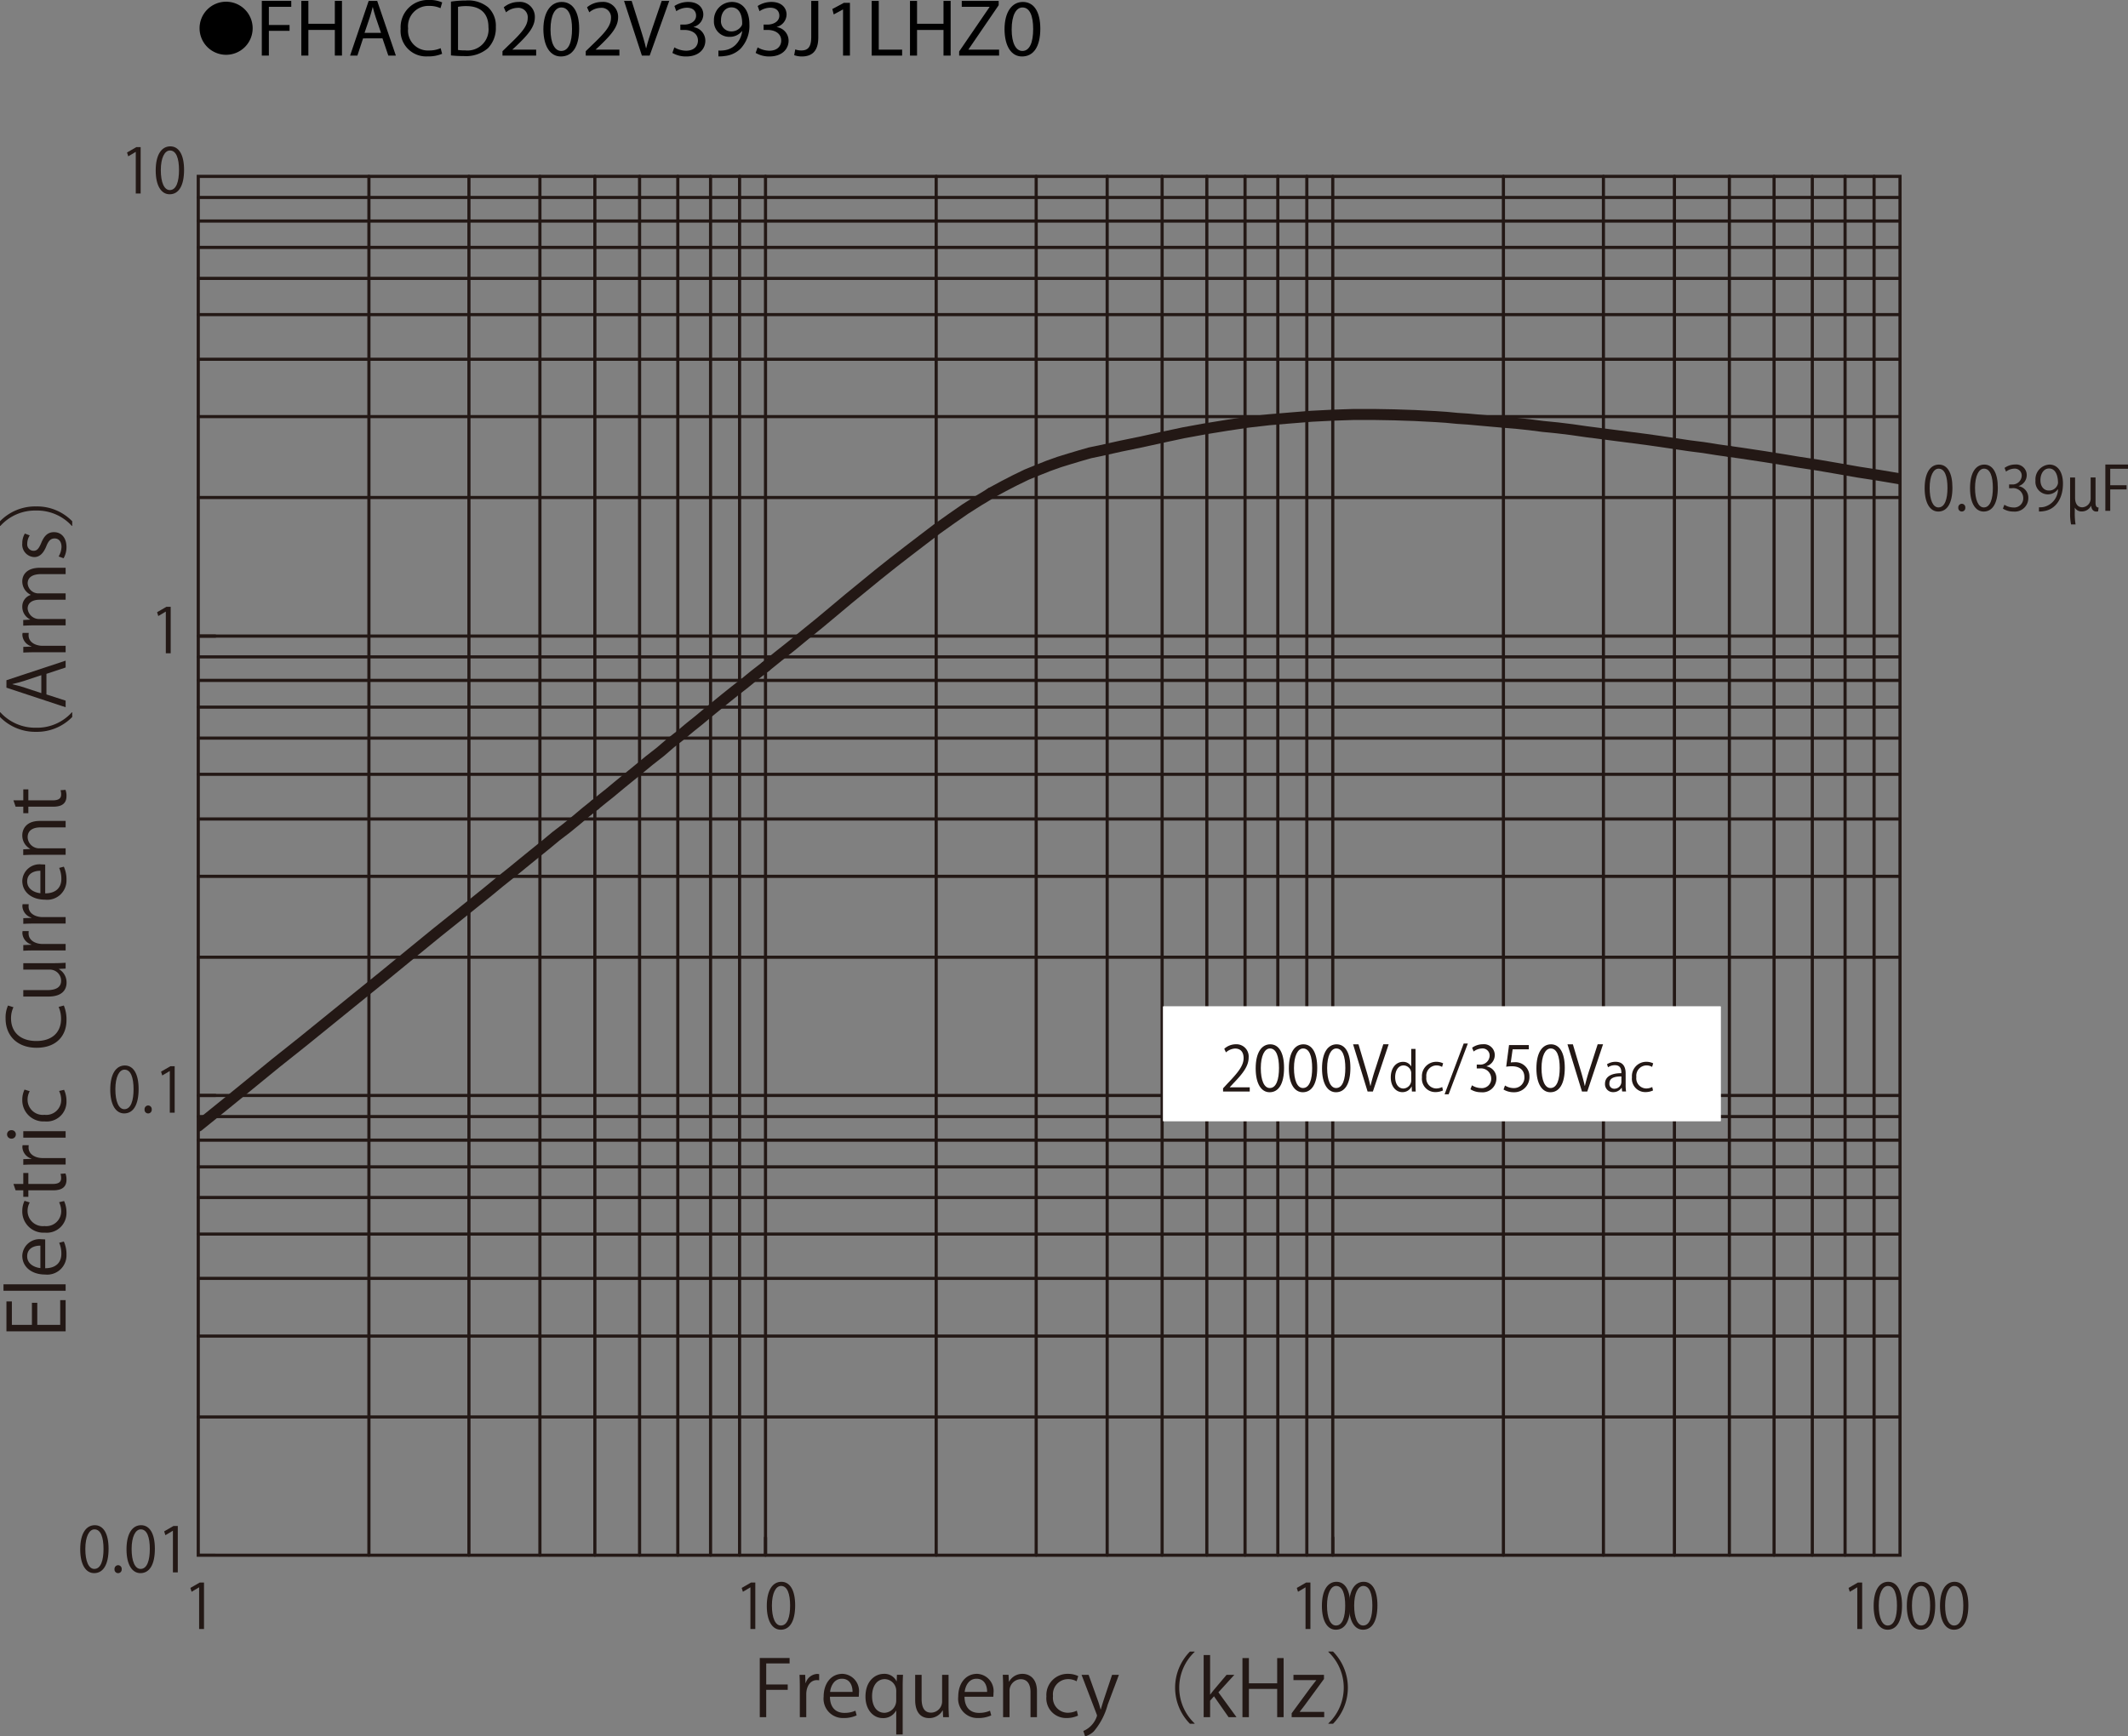 <svg id="レイヤー_1" data-name="レイヤー 1" xmlns="http://www.w3.org/2000/svg" xmlns:xlink="http://www.w3.org/1999/xlink" viewBox="0 0 288.471 235.45">
  <rect x="0" y="0" width="288.471" height="235.45" fill="#808080" stroke="none"/>
  <defs>
    <style>
      .cls-1, .cls-3, .cls-6, .cls-8 {
        fill: none;
      }

      .cls-2 {
        fill: #231815;
      }

      .cls-3, .cls-6, .cls-8 {
        stroke: #231815;
        stroke-linecap: round;
      }

      .cls-3, .cls-8 {
        stroke-linejoin: round;
      }

      .cls-3, .cls-6 {
        stroke-width: 0.426px;
      }

      .cls-4 {
        clip-path: url(#clip-path);
      }

      .cls-5 {
        clip-path: url(#clip-path-2);
      }

      .cls-6 {
        stroke-miterlimit: 10;
      }

      .cls-7 {
        clip-path: url(#clip-path-3);
      }

      .cls-8 {
        stroke-width: 1.493px;
      }

      .cls-9 {
        clip-path: url(#clip-path-4);
      }

      .cls-10 {
        fill: #fff;
      }
    </style>
    <clipPath id="clip-path" transform="translate(-0.363 -1.671)">
      <rect class="cls-1" x="27.239" y="25.584" width="230.688" height="0.05"/>
    </clipPath>
    <clipPath id="clip-path-2" transform="translate(-0.363 -1.671)">
      <rect class="cls-1" x="257.927" y="25.583" width="0.047" height="186.965"/>
    </clipPath>
    <clipPath id="clip-path-3" transform="translate(-0.363 -1.671)">
      <rect class="cls-1" x="27.239" y="109.338" width="55.244" height="46.552"/>
    </clipPath>
    <clipPath id="clip-path-4" transform="translate(-0.363 -1.671)">
      <rect class="cls-1" x="233.36" y="61.403" width="24.614" height="6.726"/>
    </clipPath>
  </defs>
  <title>FHACD202V393J1LHZ0-1</title>
  <g>
    <path d="M31.015,1.904A3.598,3.598,0,1,1,27.417,5.502,3.593,3.593,0,0,1,31.015,1.904Z" transform="translate(-0.363 -1.671)"/>
    <path d="M35.853,1.792h3.994v.803H36.811V5.06h2.805v.792H36.811V9.207H35.853Z" transform="translate(-0.363 -1.671)"/>
    <path d="M42.167,1.792V4.895h3.586V1.792h.968V9.207h-.968V5.73H42.167V9.207H41.21V1.792Z" transform="translate(-0.363 -1.671)"/>
    <path d="M49.581,6.875,48.811,9.207H47.821l2.52-7.415h1.155l2.53,7.415H53.002l-.792-2.333Zm2.432-.748-.726-2.134c-.165-.484-.275-.924-.385-1.353h-.022c-.11.44-.231.891-.374,1.342l-.726,2.145Z" transform="translate(-0.363 -1.671)"/>
    <path d="M60.296,8.965a4.747,4.747,0,0,1-1.958.352,3.465,3.465,0,0,1-3.664-3.751A3.69,3.69,0,0,1,58.546,1.671a3.976,3.976,0,0,1,1.76.33l-.231.781a3.484,3.484,0,0,0-1.496-.308A2.757,2.757,0,0,0,55.686,5.533a2.695,2.695,0,0,0,2.85,2.981,3.831,3.831,0,0,0,1.562-.308Z" transform="translate(-0.363 -1.671)"/>
    <path d="M61.494,1.891a13.665,13.665,0,0,1,2.036-.154,4.248,4.248,0,0,1,3.003.924,3.415,3.415,0,0,1,1.045,2.662,3.923,3.923,0,0,1-1.067,2.883A4.57,4.57,0,0,1,63.232,9.273a15.418,15.418,0,0,1-1.738-.088Zm.958,6.557a6.041,6.041,0,0,0,.968.055,2.85,2.85,0,0,0,3.158-3.146c.011-1.749-.979-2.86-3.003-2.86a5.423,5.423,0,0,0-1.122.099Z" transform="translate(-0.363 -1.671)"/>
    <path d="M68.479,9.207V8.613l.759-.737C71.064,6.138,71.889,5.213,71.9,4.135a1.276,1.276,0,0,0-1.419-1.397,2.436,2.436,0,0,0-1.519.605l-.308-.682a3.139,3.139,0,0,1,2.024-.726,2.012,2.012,0,0,1,2.189,2.079c0,1.32-.957,2.388-2.464,3.84l-.572.528v.022H73.044V9.207Z" transform="translate(-0.363 -1.671)"/>
    <path d="M78.874,5.555c0,2.431-.902,3.773-2.486,3.773-1.397,0-2.343-1.309-2.365-3.675,0-2.398,1.034-3.718,2.486-3.718C78.016,1.935,78.874,3.277,78.874,5.555Zm-3.883.11c0,1.859.572,2.916,1.452,2.916.99,0,1.463-1.155,1.463-2.981,0-1.76-.451-2.916-1.452-2.916C75.607,2.683,74.991,3.717,74.991,5.665Z" transform="translate(-0.363 -1.671)"/>
    <path d="M79.765,9.207V8.613l.759-.737C82.35,6.138,83.175,5.213,83.186,4.135a1.276,1.276,0,0,0-1.419-1.397,2.436,2.436,0,0,0-1.519.605l-.308-.682a3.139,3.139,0,0,1,2.024-.726,2.012,2.012,0,0,1,2.189,2.079c0,1.32-.957,2.388-2.464,3.84l-.572.528v.022h3.212V9.207Z" transform="translate(-0.363 -1.671)"/>
    <path d="M87.377,9.207,84.957,1.792h1.034L87.146,5.444c.319,1.001.594,1.903.792,2.772h.022c.209-.858.517-1.793.847-2.761L90.062,1.792h1.023L88.433,9.207Z" transform="translate(-0.363 -1.671)"/>
    <path d="M91.777,8.096a3.233,3.233,0,0,0,1.584.451c1.243,0,1.628-.792,1.617-1.386-.011-1.001-.913-1.43-1.849-1.43h-.539V5.004h.539c.704,0,1.595-.363,1.595-1.21,0-.572-.363-1.078-1.254-1.078A2.629,2.629,0,0,0,92.041,3.189l-.253-.704a3.4,3.4,0,0,1,1.87-.55c1.408,0,2.046.836,2.046,1.705a1.776,1.776,0,0,1-1.32,1.683V5.346a1.863,1.863,0,0,1,1.595,1.837c0,1.145-.891,2.146-2.607,2.146a3.631,3.631,0,0,1-1.859-.484Z" transform="translate(-0.363 -1.671)"/>
    <path d="M97.75,8.525a4.03,4.03,0,0,0,.781-.033,2.694,2.694,0,0,0,1.496-.693,3.14,3.14,0,0,0,.946-1.903h-.033a2.099,2.099,0,0,1-1.683.77,2.071,2.071,0,0,1-2.112-2.189,2.452,2.452,0,0,1,2.442-2.542c1.463,0,2.365,1.188,2.365,3.014a4.517,4.517,0,0,1-1.232,3.355,3.577,3.577,0,0,1-2.079.958,4.512,4.512,0,0,1-.891.055Zm.352-4.115a1.376,1.376,0,0,0,1.375,1.519,1.601,1.601,0,0,0,1.408-.748.639.639,0,0,0,.088-.352c0-1.221-.451-2.157-1.463-2.157C98.685,2.672,98.102,3.398,98.102,4.41Z" transform="translate(-0.363 -1.671)"/>
    <path d="M103.063,8.096a3.233,3.233,0,0,0,1.584.451c1.243,0,1.628-.792,1.617-1.386-.011-1.001-.913-1.43-1.849-1.43h-.539V5.004h.539c.704,0,1.595-.363,1.595-1.21,0-.572-.363-1.078-1.254-1.078a2.629,2.629,0,0,0-1.43.473l-.253-.704a3.4,3.4,0,0,1,1.87-.55c1.408,0,2.046.836,2.046,1.705a1.776,1.776,0,0,1-1.32,1.683V5.346a1.863,1.863,0,0,1,1.595,1.837c0,1.145-.891,2.146-2.607,2.146a3.631,3.631,0,0,1-1.859-.484Z" transform="translate(-0.363 -1.671)"/>
    <path d="M110.334,1.792h.957V6.754c0,1.969-.968,2.574-2.244,2.574a3.099,3.099,0,0,1-1.023-.176l.143-.781a2.291,2.291,0,0,0,.803.143c.858,0,1.364-.385,1.364-1.837Z" transform="translate(-0.363 -1.671)"/>
    <path d="M114.646,2.958h-.022l-1.243.671-.187-.737,1.562-.836h.825V9.207H114.646Z" transform="translate(-0.363 -1.671)"/>
    <path d="M118.529,1.792h.958V8.404h3.168V9.207h-4.126Z" transform="translate(-0.363 -1.671)"/>
    <path d="M124.678,1.792V4.895h3.586V1.792h.968V9.207h-.968V5.73h-3.586V9.207h-.958V1.792Z" transform="translate(-0.363 -1.671)"/>
    <path d="M130.387,8.646l4.115-6.018V2.595h-3.763V1.792h5.006v.583l-4.093,5.996v.033h4.147V9.207h-5.413Z" transform="translate(-0.363 -1.671)"/>
    <path d="M141.387,5.555c0,2.431-.902,3.773-2.486,3.773-1.397,0-2.343-1.309-2.365-3.675,0-2.398,1.034-3.718,2.486-3.718C140.529,1.935,141.387,3.277,141.387,5.555Zm-3.883.11c0,1.859.572,2.916,1.452,2.916.99,0,1.463-1.155,1.463-2.981,0-1.76-.451-2.916-1.452-2.916C138.12,2.683,137.504,3.717,137.504,5.665Z" transform="translate(-0.363 -1.671)"/>
  </g>
  <g>
    <path class="cls-2" d="M9.259,177.958v4.232H1.236v-4.054h.737v3.18H4.69v-2.99H5.417v2.99h3.106V177.958Z" transform="translate(-0.363 -1.671)"/>
    <path class="cls-2" d="M9.259,175.817v.874H.836v-.874Z" transform="translate(-0.363 -1.671)"/>
    <path class="cls-2" d="M9.017,170.015a4.163,4.163,0,0,1,.358,1.801,2.611,2.611,0,0,1-2.895,2.674c-1.801,0-3.096-1.011-3.096-2.558A2.337,2.337,0,0,1,6.006,169.71c.2,0,.348.01.484.021v3.906c1.59-.011,2.19-.916,2.19-1.947a3.621,3.621,0,0,0-.295-1.506Zm-3.18.559c-.779-.011-1.79.315-1.79,1.442,0,1.053,1,1.516,1.79,1.601Z" transform="translate(-0.363 -1.671)"/>
    <path class="cls-2" d="M9.049,164.526A3.667,3.667,0,0,1,9.375,166.085a2.671,2.671,0,0,1-2.927,2.727,2.87,2.87,0,0,1-3.064-2.938,3.165,3.165,0,0,1,.305-1.379l.706.221a2.328,2.328,0,0,0-.295,1.18A2.063,2.063,0,0,0,6.396,167.917a2.024,2.024,0,0,0,2.264-1.99,2.874,2.874,0,0,0-.284-1.242Z" transform="translate(-0.363 -1.671)"/>
    <path class="cls-2" d="M2.479,163.07l-.295-.863H3.521v-1.484h.685V162.207H7.522c.727,0,1.126-.221,1.126-.778a1.707,1.707,0,0,0-.084-.59l.674-.053a2.211,2.211,0,0,1,.137.853c0,1.39-1.263,1.432-1.874,1.432H4.206v.885H3.521v-.885Z" transform="translate(-0.363 -1.671)"/>
    <path class="cls-2" d="M4.258,156.952a2.593,2.593,0,0,0-.021.315c0,.947.937,1.432,1.906,1.432H9.259v.874H5.237c-.611,0-1.168.011-1.716.042v-.769l1.105-.042v-.031a1.718,1.718,0,0,1-1.231-1.559,2.294,2.294,0,0,1,.031-.263Z" transform="translate(-0.363 -1.671)"/>
    <path class="cls-2" d="M2.51,155.497a.567.567,0,0,1-.6.568.573.573,0,0,1-.589-.579.559.559,0,0,1,.589-.568A.558.558,0,0,1,2.51,155.497Zm6.749-.442v.874H3.521v-.874Z" transform="translate(-0.363 -1.671)"/>
    <path class="cls-2" d="M9.049,149.442A3.662,3.662,0,0,1,9.375,151a2.671,2.671,0,0,1-2.927,2.728,2.87,2.87,0,0,1-3.064-2.938,3.17,3.17,0,0,1,.305-1.38l.706.222a2.327,2.327,0,0,0-.295,1.179A2.062,2.062,0,0,0,6.396,152.832a2.023,2.023,0,0,0,2.264-1.989,2.875,2.875,0,0,0-.284-1.243Z" transform="translate(-0.363 -1.671)"/>
    <path class="cls-2" d="M9.017,138.014a4.92,4.92,0,0,1,.358,2c0,2.063-1.337,3.728-4.053,3.728-2.59,0-4.201-1.611-4.201-3.959a3.989,3.989,0,0,1,.327-1.769l.737.231a3.482,3.482,0,0,0-.326,1.516c0,1.822,1.221,3.064,3.432,3.064,2.105,0,3.348-1.138,3.348-3.012a3.966,3.966,0,0,0-.327-1.61Z" transform="translate(-0.363 -1.671)"/>
    <path class="cls-2" d="M7.732,132.272c.59,0,1.084-.032,1.527-.053v.789l-.905.042v.032a2.08,2.08,0,0,1,1.032,1.832c0,.863-.495,1.885-2.474,1.885H3.521v-.874H6.753c1.116,0,1.895-.327,1.895-1.285a1.519,1.519,0,0,0-1.558-1.495H3.521v-.873Z" transform="translate(-0.363 -1.671)"/>
    <path class="cls-2" d="M4.258,127.921a2.595,2.595,0,0,0-.021.316c0,.947.937,1.432,1.906,1.432H9.259v.874H5.237c-.611,0-1.168.01-1.716.042v-.769l1.105-.042v-.032A1.717,1.717,0,0,1,3.395,128.184a2.302,2.302,0,0,1,.031-.263Z" transform="translate(-0.363 -1.671)"/>
    <path class="cls-2" d="M4.258,124.276a2.595,2.595,0,0,0-.021.316c0,.947.937,1.432,1.906,1.432H9.259v.874H5.237c-.611,0-1.168.01-1.716.042v-.769l1.105-.042v-.032A1.717,1.717,0,0,1,3.395,124.539a2.302,2.302,0,0,1,.031-.263Z" transform="translate(-0.363 -1.671)"/>
    <path class="cls-2" d="M9.017,119.188a4.156,4.156,0,0,1,.358,1.8,2.611,2.611,0,0,1-2.895,2.674c-1.801,0-3.096-1.011-3.096-2.559a2.337,2.337,0,0,1,2.622-2.222c.2,0,.348.011.484.021v3.906c1.59-.01,2.19-.916,2.19-1.948a3.624,3.624,0,0,0-.295-1.505Zm-3.18.558c-.779-.011-1.79.315-1.79,1.442,0,1.053,1,1.516,1.79,1.6Z" transform="translate(-0.363 -1.671)"/>
    <path class="cls-2" d="M9.259,112.984v.874H5.869c-.937,0-1.758.337-1.758,1.337a1.563,1.563,0,0,0,1.632,1.505h3.517v.874H4.995c-.589,0-1.021.021-1.484.042v-.779l.937-.052v-.021a2.049,2.049,0,0,1-1.063-1.843c0-.716.432-1.937,2.379-1.937Z" transform="translate(-0.363 -1.671)"/>
    <path class="cls-2" d="M2.479,111.054l-.295-.863H3.521v-1.484h.685v1.484H7.522c.727,0,1.126-.221,1.126-.779a1.709,1.709,0,0,0-.084-.59l.674-.053a2.214,2.214,0,0,1,.137.853c0,1.39-1.263,1.432-1.874,1.432H4.206v.885H3.521v-.885Z" transform="translate(-0.363 -1.671)"/>
    <path class="cls-2" d="M.416,98.26a6.354,6.354,0,0,0,4.843,2.085,6.323,6.323,0,0,0,4.843-2.085h.053v.632a6.677,6.677,0,0,1-4.896,2.011A6.676,6.676,0,0,1,.363,98.892v-.632Z" transform="translate(-0.363 -1.671)"/>
    <path class="cls-2" d="M9.259,91.253v.926l-2.601.863v2.79l2.601.842v.895L1.236,94.916V93.906ZM5.964,93.222l-2.379.79c-.547.168-1.053.305-1.527.411v.032c.484.105.99.252,1.495.4l2.411.8Z" transform="translate(-0.363 -1.671)"/>
    <path class="cls-2" d="M4.258,87.491a2.595,2.595,0,0,0-.021.316c0,.947.937,1.432,1.906,1.432H9.259v.874H5.237c-.611,0-1.168.01-1.716.042v-.769l1.105-.042V89.312A1.717,1.717,0,0,1,3.395,87.754a2.302,2.302,0,0,1,.031-.263Z" transform="translate(-0.363 -1.671)"/>
    <path class="cls-2" d="M9.259,78.655v.864H5.943c-1.116,0-1.832.4-1.832,1.263A1.462,1.462,0,0,0,5.648,82.129H9.259v.863H5.722c-.916,0-1.611.39-1.611,1.2A1.56,1.56,0,0,0,5.743,85.604h3.517v.863H4.995c-.589,0-1.011.021-1.484.042v-.769L4.437,85.688v-.031a1.912,1.912,0,0,1-1.053-1.748,1.64,1.64,0,0,1,1.147-1.569v-.021a2.01,2.01,0,0,1-1.147-1.842c0-.706.453-1.822,2.422-1.822Z" transform="translate(-0.363 -1.671)"/>
    <path class="cls-2" d="M4.395,74.27a2.059,2.059,0,0,0-.337,1.116.865.865,0,0,0,.853.969c.495,0,.726-.327,1.042-1.063.379-.927.864-1.463,1.727-1.463,1.021,0,1.695.779,1.695,2.032a3.035,3.035,0,0,1-.39,1.506l-.674-.242a2.724,2.724,0,0,0,.39-1.295c0-.769-.411-1.148-.926-1.148-.537,0-.832.306-1.137,1.063-.39.969-.927,1.463-1.622,1.463a1.696,1.696,0,0,1-1.632-1.874,2.541,2.541,0,0,1,.348-1.316Z" transform="translate(-0.363 -1.671)"/>
    <path class="cls-2" d="M10.102,72.983A6.354,6.354,0,0,0,5.258,70.898,6.324,6.324,0,0,0,.416,72.983H.363v-.631A6.635,6.635,0,0,1,5.258,70.34a6.636,6.636,0,0,1,4.896,2.011v.631Z" transform="translate(-0.363 -1.671)"/>
  </g>
  <g>
    <path class="cls-2" d="M103.357,234.51V226.487h4.043v.736h-3.169v2.854h2.916v.727h-2.916v3.706Z" transform="translate(-0.363 -1.671)"/>
    <path class="cls-2" d="M111.408,229.509a2.585,2.585,0,0,0-.316-.021c-.947,0-1.432.938-1.432,1.906v3.116h-.874v-4.021c0-.611-.01-1.169-.042-1.717h.769l.042,1.105h.032a1.717,1.717,0,0,1,1.558-1.231,2.197,2.197,0,0,1,.263.031Z" transform="translate(-0.363 -1.671)"/>
    <path class="cls-2" d="M116.491,234.268a4.155,4.155,0,0,1-1.8.358,2.611,2.611,0,0,1-2.674-2.896c0-1.801,1.011-3.096,2.559-3.096a2.337,2.337,0,0,1,2.222,2.622c0,.199-.011.347-.021.484h-3.906c.01,1.59.916,2.189,1.948,2.189a3.624,3.624,0,0,0,1.505-.295Zm-.558-3.18c.011-.779-.315-1.79-1.442-1.79-1.053,0-1.516,1-1.6,1.79Z" transform="translate(-0.363 -1.671)"/>
    <path class="cls-2" d="M122.772,228.761c-.021.453-.042.938-.042,1.58v6.517h-.874v-3.222h-.031a1.955,1.955,0,0,1-1.801,1c-1.295,0-2.337-1.147-2.337-2.905,0-2.158,1.327-3.096,2.506-3.096a1.806,1.806,0,0,1,1.694.989h.032l.031-.863Zm-.916,2.285a1.601,1.601,0,0,0-1.548-1.695c-1.084,0-1.727.969-1.727,2.316,0,1.2.526,2.253,1.695,2.253a1.669,1.669,0,0,0,1.579-1.695Z" transform="translate(-0.363 -1.671)"/>
    <path class="cls-2" d="M128.949,232.983c0,.589.031,1.084.053,1.526h-.79l-.042-.905h-.032a2.08,2.08,0,0,1-1.831,1.031c-.864,0-1.885-.494-1.885-2.474v-3.391h.874v3.232c0,1.116.326,1.895,1.284,1.895a1.519,1.519,0,0,0,1.495-1.559v-3.569h.874Z" transform="translate(-0.363 -1.671)"/>
    <path class="cls-2" d="M134.735,234.268a4.161,4.161,0,0,1-1.801.358,2.611,2.611,0,0,1-2.674-2.896c0-1.801,1.011-3.096,2.558-3.096a2.337,2.337,0,0,1,2.222,2.622c0,.199-.01.347-.021.484h-3.906c.011,1.59.916,2.189,1.947,2.189a3.621,3.621,0,0,0,1.506-.295Zm-.559-3.18c.011-.779-.315-1.79-1.442-1.79-1.053,0-1.516,1-1.601,1.79Z" transform="translate(-0.363 -1.671)"/>
    <path class="cls-2" d="M140.933,234.51h-.874v-3.391c0-.937-.337-1.758-1.337-1.758a1.563,1.563,0,0,0-1.506,1.632v3.517h-.874v-4.264c0-.59-.021-1.021-.042-1.485h.779l.053.938h.021a2.05,2.05,0,0,1,1.843-1.063c.716,0,1.938.432,1.938,2.38Z" transform="translate(-0.363 -1.671)"/>
    <path class="cls-2" d="M146.498,234.299a3.656,3.656,0,0,1-1.559.327,2.671,2.671,0,0,1-2.726-2.928,2.869,2.869,0,0,1,2.937-3.063,3.16,3.16,0,0,1,1.379.306l-.222.705a2.324,2.324,0,0,0-1.179-.295,2.062,2.062,0,0,0-2.021,2.295,2.023,2.023,0,0,0,1.99,2.264,2.867,2.867,0,0,0,1.242-.284Z" transform="translate(-0.363 -1.671)"/>
    <path class="cls-2" d="M152.042,228.771l-1.526,4.064a9.335,9.335,0,0,1-1.885,3.611,2.887,2.887,0,0,1-1.169.674l-.242-.737a3.275,3.275,0,0,0,1.854-2.063.746.746,0,0,0-.063-.242l-2.032-5.307h.958l1.253,3.485c.147.4.274.853.369,1.2h.031c.095-.348.231-.779.368-1.222l1.158-3.464Z" transform="translate(-0.363 -1.671)"/>
    <path class="cls-2" d="M162.304,225.666a6.668,6.668,0,0,0,0,9.687v.052h-.632a6.965,6.965,0,0,1,0-9.791h.632Z" transform="translate(-0.363 -1.671)"/>
    <path class="cls-2" d="M167.983,234.51h-1.074l-1.979-2.832-.526.6v2.232h-.874v-8.423h.874v5.359h.021c.138-.2.337-.453.495-.643l1.717-2.032H167.688l-2.158,2.369Z" transform="translate(-0.363 -1.671)"/>
    <path class="cls-2" d="M174.37,234.51h-.873v-3.832h-3.833v3.832h-.874v-8.013h.874V229.919h3.833v-3.422h.873Z" transform="translate(-0.363 -1.671)"/>
    <path class="cls-2" d="M179.84,228.771v.559l-2.622,3.579c-.221.306-.432.579-.663.863v.021h3.316v.716h-4.411v-.526l2.643-3.601c.231-.306.442-.579.685-.874v-.021h-3.085v-.716Z" transform="translate(-0.363 -1.671)"/>
    <path class="cls-2" d="M180.436,235.353a6.668,6.668,0,0,0,0-9.687v-.053h.632a6.965,6.965,0,0,1,0,9.791H180.436Z" transform="translate(-0.363 -1.671)"/>
  </g>
  <line class="cls-3" x1="26.878" y1="192.133" x2="257.569" y2="192.133"/>
  <line class="cls-3" x1="26.878" y1="181.164" x2="257.569" y2="181.164"/>
  <line class="cls-3" x1="26.878" y1="173.342" x2="257.569" y2="173.342"/>
  <line class="cls-3" x1="26.878" y1="167.332" x2="257.569" y2="167.332"/>
  <line class="cls-3" x1="26.878" y1="162.373" x2="257.569" y2="162.373"/>
  <line class="cls-3" x1="26.878" y1="158.222" x2="257.569" y2="158.222"/>
  <line class="cls-3" x1="26.878" y1="154.597" x2="257.569" y2="154.597"/>
  <line class="cls-3" x1="26.878" y1="151.4" x2="257.569" y2="151.4"/>
  <line class="cls-3" x1="26.878" y1="129.794" x2="257.569" y2="129.794"/>
  <line class="cls-3" x1="26.878" y1="118.826" x2="257.569" y2="118.826"/>
  <line class="cls-3" x1="26.878" y1="111.05" x2="257.569" y2="111.05"/>
  <line class="cls-3" x1="26.878" y1="104.994" x2="257.569" y2="104.994"/>
  <line class="cls-3" x1="26.878" y1="100.083" x2="257.569" y2="100.083"/>
  <line class="cls-3" x1="26.878" y1="95.885" x2="257.569" y2="95.885"/>
  <line class="cls-3" x1="26.878" y1="92.258" x2="257.569" y2="92.258"/>
  <line class="cls-3" x1="26.878" y1="89.067" x2="257.569" y2="89.067"/>
  <line class="cls-3" x1="26.878" y1="67.458" x2="257.569" y2="67.458"/>
  <line class="cls-3" x1="26.878" y1="56.489" x2="257.569" y2="56.489"/>
  <line class="cls-3" x1="26.878" y1="48.713" x2="257.569" y2="48.713"/>
  <line class="cls-3" x1="26.878" y1="42.657" x2="257.569" y2="42.657"/>
  <line class="cls-3" x1="26.878" y1="37.746" x2="257.569" y2="37.746"/>
  <line class="cls-3" x1="26.878" y1="33.548" x2="257.569" y2="33.548"/>
  <line class="cls-3" x1="26.878" y1="29.971" x2="257.569" y2="29.971"/>
  <line class="cls-3" x1="26.878" y1="26.773" x2="257.569" y2="26.773"/>
  <line class="cls-3" x1="26.878" y1="148.539" x2="257.569" y2="148.539"/>
  <line class="cls-3" x1="26.878" y1="86.249" x2="257.569" y2="86.249"/>
  <g class="cls-4">
    <line class="cls-3" x1="26.878" y1="23.914" x2="257.569" y2="23.914"/>
  </g>
  <line class="cls-3" x1="50.011" y1="23.914" x2="50.011" y2="210.877"/>
  <line class="cls-3" x1="63.569" y1="23.914" x2="63.569" y2="210.877"/>
  <line class="cls-3" x1="73.191" y1="23.914" x2="73.191" y2="210.877"/>
  <line class="cls-3" x1="80.639" y1="23.914" x2="80.639" y2="210.877"/>
  <line class="cls-3" x1="86.701" y1="23.914" x2="86.701" y2="210.877"/>
  <line class="cls-3" x1="91.883" y1="23.914" x2="91.883" y2="210.877"/>
  <line class="cls-3" x1="96.324" y1="23.914" x2="96.324" y2="210.877"/>
  <line class="cls-3" x1="100.256" y1="23.914" x2="100.256" y2="210.877"/>
  <line class="cls-3" x1="126.908" y1="23.914" x2="126.908" y2="210.877"/>
  <line class="cls-3" x1="140.464" y1="23.914" x2="140.464" y2="210.877"/>
  <line class="cls-3" x1="150.088" y1="23.914" x2="150.088" y2="210.877"/>
  <line class="cls-3" x1="157.536" y1="23.914" x2="157.536" y2="210.877"/>
  <line class="cls-3" x1="163.597" y1="23.914" x2="163.597" y2="210.877"/>
  <line class="cls-3" x1="168.778" y1="23.914" x2="168.778" y2="210.877"/>
  <line class="cls-3" x1="173.221" y1="23.914" x2="173.221" y2="210.877"/>
  <line class="cls-3" x1="177.153" y1="23.914" x2="177.153" y2="210.877"/>
  <line class="cls-3" x1="203.803" y1="23.914" x2="203.803" y2="210.877"/>
  <line class="cls-3" x1="217.36" y1="23.914" x2="217.36" y2="210.877"/>
  <line class="cls-3" x1="226.984" y1="23.914" x2="226.984" y2="210.877"/>
  <line class="cls-3" x1="234.432" y1="23.914" x2="234.432" y2="210.877"/>
  <line class="cls-3" x1="240.492" y1="23.914" x2="240.492" y2="210.877"/>
  <line class="cls-3" x1="245.675" y1="23.914" x2="245.675" y2="210.877"/>
  <line class="cls-3" x1="250.117" y1="23.914" x2="250.117" y2="210.877"/>
  <line class="cls-3" x1="254.049" y1="23.914" x2="254.049" y2="210.877"/>
  <line class="cls-3" x1="103.772" y1="23.914" x2="103.772" y2="210.877"/>
  <line class="cls-3" x1="180.67" y1="23.914" x2="180.67" y2="210.877"/>
  <g class="cls-5">
    <line class="cls-3" x1="257.567" y1="23.914" x2="257.567" y2="210.877"/>
  </g>
  <path class="cls-6" d="M27.239,25.585v186.961m0,.002h2.314m-2.314-62.337h2.314m-2.314-62.29h2.314m-2.314-62.335h2.314m-2.314,186.963H257.93m-230.691,0v-2.383m76.897,2.383v-2.383m76.899,2.383v-2.383m76.895,2.383v-2.383m0-184.579H27.239V212.55H257.93Z" transform="translate(-0.363 -1.671)"/>
  <g class="cls-7">
    <polyline class="cls-8" points="26.878 152.691 30.301 149.925 33.82 147.061 37.382 144.151 41.037 141.242 48.393 135.28 52.049 132.322 55.658 129.367 59.219 126.458 62.735 123.644 66.114 120.924 67.732 119.59 69.352 118.301 70.926 117.013 72.451 115.772 73.932 114.58 75.368 113.388 76.8 112.294 78.143 111.195 79.393 110.145 80.641 109.145"/>
  </g>
  <polyline class="cls-8" points="203.805 57.253 205.518 57.395 207.32 57.586 209.173 57.824 211.114 58.016 213.059 58.253 215.047 58.539 223.19 59.59 225.18 59.874 229.064 60.449 230.917 60.684 232.721 60.971 234.433 61.213"/>
  <polyline class="cls-8" points="180.67 56.296 183.492 56.201 186.268 56.201 188.998 56.249 191.773 56.342 194.597 56.488 196.03 56.584 197.512 56.725 198.993 56.824 202.138 57.107 203.805 57.253"/>
  <polyline class="cls-8" points="157.536 59.302 160.45 58.681 163.318 58.157 166.235 57.681 169.103 57.252 172.018 56.917 174.886 56.677 177.801 56.441 180.67 56.296"/>
  <polyline class="cls-8" points="134.356 66.838 136.022 65.933 137.594 65.121 139.168 64.358 140.693 63.737 142.13 63.165 143.611 62.639 144.997 62.211 146.432 61.781 147.772 61.399 149.16 61.112 151.937 60.493 154.715 59.924 157.536 59.302"/>
  <polyline class="cls-8" points="103.772 90.399 105.485 89.015 107.288 87.585 109.14 86.06 111.083 84.484 113.025 82.863 115.015 81.195 119.04 77.904 121.076 76.283 123.112 74.705 125.102 73.182 127.045 71.702 128.989 70.317 130.84 69.031 132.643 67.886 133.523 67.362 134.356 66.838"/>
  <polyline class="cls-8" points="80.638 109.144 81.702 108.283 82.72 107.472 83.693 106.659 84.618 105.901 86.376 104.469 87.995 103.134 89.521 101.941 90.909 100.747 92.251 99.698 93.501 98.648 94.751 97.648 95.954 96.644 98.359 94.689 99.607 93.689 100.951 92.639 102.292 91.544 103.772 90.399"/>
  <g class="cls-9">
    <polyline class="cls-8" points="234.435 61.213 236.1 61.45 239.247 61.925 242.209 62.401 243.64 62.642 246.463 63.071 249.24 63.549 251.969 64.025 254.748 64.454 257.569 64.93"/>
  </g>
  <g>
    <path class="cls-2" d="M11.237,211.751c0-2.202.833-3.271,1.976-3.271,1.159,0,1.869,1.127,1.869,3.187,0,2.187-.743,3.312-1.959,3.312C12.012,214.979,11.237,213.854,11.237,211.751Zm3.159-.05c0-1.572-.367-2.657-1.225-2.657-.727,0-1.241,1.001-1.241,2.657s.449,2.707,1.216,2.707C14.053,214.408,14.396,213.197,14.396,211.701Z" transform="translate(-0.363 -1.671)"/>
    <path class="cls-2" d="M15.888,214.45a.501.501,0,0,1,.49-.547.495.495,0,0,1,.481.547.488.488,0,1,1-.972,0Z" transform="translate(-0.363 -1.671)"/>
    <path class="cls-2" d="M17.512,211.751c0-2.202.833-3.271,1.976-3.271,1.159,0,1.869,1.127,1.869,3.187,0,2.187-.743,3.312-1.959,3.312C18.288,214.979,17.512,213.854,17.512,211.751Zm3.159-.05c0-1.572-.367-2.657-1.225-2.657-.727,0-1.241,1.001-1.241,2.657s.449,2.707,1.216,2.707C20.329,214.408,20.671,213.197,20.671,211.701Z" transform="translate(-0.363 -1.671)"/>
    <path class="cls-2" d="M23.804,214.879V209.237h-.017l-1.004.597-.163-.52,1.265-.731h.58v6.297Z" transform="translate(-0.363 -1.671)"/>
  </g>
  <g>
    <path class="cls-2" d="M15.309,149.416c0-2.202.833-3.271,1.976-3.271,1.159,0,1.869,1.127,1.869,3.187,0,2.187-.743,3.312-1.959,3.312C16.084,152.645,15.309,151.519,15.309,149.416Zm3.159-.05c0-1.572-.367-2.657-1.225-2.657-.727,0-1.241,1.001-1.241,2.657s.449,2.707,1.216,2.707C18.125,152.073,18.468,150.862,18.468,149.366Z" transform="translate(-0.363 -1.671)"/>
    <path class="cls-2" d="M19.96,152.115a.501.501,0,0,1,.49-.547.495.495,0,0,1,.481.547.488.488,0,1,1-.972,0Z" transform="translate(-0.363 -1.671)"/>
    <path class="cls-2" d="M23.38,152.544v-5.642h-.017l-1.004.597-.163-.52,1.265-.731h.58V152.544Z" transform="translate(-0.363 -1.671)"/>
  </g>
  <path class="cls-2" d="M22.841,90.249V84.607h-.017l-1.004.597-.163-.521,1.265-.731h.58v6.297Z" transform="translate(-0.363 -1.671)"/>
  <g>
    <path class="cls-2" d="M18.769,27.914V22.272h-.017l-1.004.597-.163-.521,1.265-.731h.58v6.297Z" transform="translate(-0.363 -1.671)"/>
    <path class="cls-2" d="M21.47,24.786c0-2.203.833-3.271,1.976-3.271,1.159,0,1.869,1.126,1.869,3.186,0,2.186-.743,3.313-1.959,3.313C22.245,28.015,21.47,26.888,21.47,24.786Zm3.159-.051c0-1.572-.367-2.657-1.225-2.657-.727,0-1.241,1-1.241,2.657s.449,2.708,1.216,2.708C24.286,27.443,24.629,26.232,24.629,24.735Z" transform="translate(-0.363 -1.671)"/>
  </g>
  <g>
    <path class="cls-2" d="M177.34,222.553v-5.642h-.016l-1.004.597-.164-.521,1.266-.731h.58v6.297Z" transform="translate(-0.363 -1.671)"/>
    <path class="cls-2" d="M179.559,219.425c0-2.202.833-3.271,1.976-3.271,1.159,0,1.87,1.127,1.87,3.187,0,2.187-.743,3.312-1.96,3.312C180.335,222.653,179.559,221.527,179.559,219.425Zm3.159-.05c0-1.572-.367-2.657-1.224-2.657-.727,0-1.241,1.001-1.241,2.657s.449,2.707,1.216,2.707C182.375,222.082,182.718,220.871,182.718,219.375Z" transform="translate(-0.363 -1.671)"/>
    <path class="cls-2" d="M183.24,219.425c0-2.202.833-3.271,1.976-3.271,1.159,0,1.87,1.127,1.87,3.187,0,2.187-.743,3.312-1.96,3.312C184.016,222.653,183.24,221.527,183.24,219.425Zm3.159-.05c0-1.572-.367-2.657-1.224-2.657-.727,0-1.241,1.001-1.241,2.657s.449,2.707,1.216,2.707C186.056,222.082,186.399,220.871,186.399,219.375Z" transform="translate(-0.363 -1.671)"/>
  </g>
  <g>
    <path class="cls-2" d="M252.136,222.553v-5.642h-.016l-1.004.597-.164-.521,1.266-.731h.58v6.297Z" transform="translate(-0.363 -1.671)"/>
    <path class="cls-2" d="M254.355,219.425c0-2.202.833-3.271,1.976-3.271,1.159,0,1.87,1.127,1.87,3.187,0,2.187-.743,3.312-1.96,3.312C255.131,222.653,254.355,221.527,254.355,219.425Zm3.159-.05c0-1.572-.367-2.657-1.224-2.657-.727,0-1.241,1.001-1.241,2.657s.449,2.707,1.216,2.707C257.171,222.082,257.514,220.871,257.514,219.375Z" transform="translate(-0.363 -1.671)"/>
    <path class="cls-2" d="M258.852,219.425c0-2.202.833-3.271,1.976-3.271,1.159,0,1.87,1.127,1.87,3.187,0,2.187-.743,3.312-1.96,3.312C259.628,222.653,258.852,221.527,258.852,219.425Zm3.159-.05c0-1.572-.367-2.657-1.224-2.657-.727,0-1.241,1.001-1.241,2.657s.449,2.707,1.216,2.707C261.668,222.082,262.011,220.871,262.011,219.375Z" transform="translate(-0.363 -1.671)"/>
    <path class="cls-2" d="M263.348,219.425c0-2.202.833-3.271,1.976-3.271,1.159,0,1.87,1.127,1.87,3.187,0,2.187-.743,3.312-1.96,3.312C264.125,222.653,263.348,221.527,263.348,219.425Zm3.159-.05c0-1.572-.367-2.657-1.224-2.657-.727,0-1.241,1.001-1.241,2.657s.449,2.707,1.216,2.707C266.165,222.082,266.507,220.871,266.507,219.375Z" transform="translate(-0.363 -1.671)"/>
  </g>
  <g>
    <path class="cls-2" d="M102.091,222.553v-5.642h-.017l-1.004.597-.163-.521,1.265-.731h.58v6.297Z" transform="translate(-0.363 -1.671)"/>
    <path class="cls-2" d="M104.31,219.425c0-2.202.833-3.271,1.976-3.271,1.159,0,1.869,1.127,1.869,3.187,0,2.187-.743,3.312-1.959,3.312C105.085,222.653,104.31,221.527,104.31,219.425Zm3.159-.05c0-1.572-.367-2.657-1.225-2.657-.727,0-1.241,1.001-1.241,2.657s.449,2.707,1.216,2.707C107.126,222.082,107.469,220.871,107.469,219.375Z" transform="translate(-0.363 -1.671)"/>
  </g>
  <path class="cls-2" d="M27.356,222.552v-5.642h-.017l-1.004.597-.163-.521,1.265-.731h.58v6.297Z" transform="translate(-0.363 -1.671)"/>
  <g>
    <path class="cls-2" d="M261.268,67.871c0-2.159.815-3.205,1.935-3.205,1.136,0,1.831,1.104,1.831,3.123,0,2.142-.728,3.246-1.919,3.246C262.027,71.035,261.268,69.931,261.268,67.871Zm3.094-.049c0-1.541-.359-2.604-1.199-2.604-.712,0-1.216.98-1.216,2.604,0,1.624.44,2.653,1.191,2.653C264.026,70.475,264.362,69.288,264.362,67.821Z" transform="translate(-0.363 -1.671)"/>
    <path class="cls-2" d="M265.828,70.516a.491.491,0,0,1,.479-.536.484.484,0,0,1,.472.536.477.477,0,1,1-.951,0Z" transform="translate(-0.363 -1.671)"/>
    <path class="cls-2" d="M267.42,67.871c0-2.159.815-3.205,1.935-3.205,1.136,0,1.831,1.104,1.831,3.123,0,2.142-.728,3.246-1.919,3.246C268.179,71.035,267.42,69.931,267.42,67.871Zm3.094-.049c0-1.541-.359-2.604-1.199-2.604-.712,0-1.216.98-1.216,2.604,0,1.624.44,2.653,1.191,2.653C270.178,70.475,270.514,69.288,270.514,67.821Z" transform="translate(-0.363 -1.671)"/>
    <path class="cls-2" d="M274.018,67.599a1.567,1.567,0,0,1,1.303,1.598,1.831,1.831,0,0,1-2.03,1.837,2.585,2.585,0,0,1-1.415-.396l.199-.527a2.338,2.338,0,0,0,1.224.371,1.234,1.234,0,0,0,1.335-1.294,1.357,1.357,0,0,0-1.527-1.318h-.392v-.511h.392a1.237,1.237,0,0,0,1.319-1.145.938.938,0,0,0-1.031-.997,1.927,1.927,0,0,0-1.095.404l-.2-.503a2.457,2.457,0,0,1,1.423-.461,1.432,1.432,0,0,1,1.583,1.458,1.551,1.551,0,0,1-1.087,1.458Z" transform="translate(-0.363 -1.671)"/>
    <path class="cls-2" d="M279.322,68.019a1.674,1.674,0,0,1-1.375.684,1.697,1.697,0,0,1-1.655-1.871,2.002,2.002,0,0,1,1.895-2.167c1.119,0,1.831,1.005,1.831,2.579,0,2.052-1.007,3.477-2.542,3.725a3.47,3.47,0,0,1-.712.058V70.458a2.895,2.895,0,0,0,.615-.041,2.495,2.495,0,0,0,1.967-2.398Zm-2.358-1.228c0,.832.455,1.393,1.143,1.393a1.213,1.213,0,0,0,1.239-1.005c0-1.187-.423-1.986-1.215-1.986C277.435,65.193,276.963,65.869,276.963,66.791Z" transform="translate(-0.363 -1.671)"/>
    <path class="cls-2" d="M280.987,66.42h.672v2.744c0,.692.271,1.293.991,1.293A1.189,1.189,0,0,0,283.77,69.222V66.413h.663v3.362c0,.494.096.7.416.717l-.064.511a.682.682,0,0,1-.231.033c-.344,0-.647-.197-.712-.774h-.023a1.377,1.377,0,0,1-1.216.758,1.042,1.042,0,0,1-.983-.519v.609a9.688,9.688,0,0,0,.104,1.673h-.608a7.005,7.005,0,0,1-.128-1.615Z" transform="translate(-0.363 -1.671)"/>
    <path class="cls-2" d="M285.763,70.936V64.657h3.07v.577h-2.407v2.233h2.215v.568h-2.215V70.936Z" transform="translate(-0.363 -1.671)"/>
  </g>
  <rect class="cls-10" x="157.673" y="136.467" width="75.583" height="15.549"/>
  <rect class="cls-10" x="157.673" y="136.467" width="75.583" height="15.549"/>
  <g>
    <path class="cls-2" d="M169.777,149.673h-3.616v-.429l.596-.647c1.453-1.514,2.188-2.43,2.188-3.455,0-.673-.285-1.295-1.167-1.295a2.016,2.016,0,0,0-1.225.521l-.229-.487a2.351,2.351,0,0,1,1.584-.613,1.656,1.656,0,0,1,1.722,1.79c0,1.186-.808,2.194-2.073,3.507l-.481.52v.018h2.702Z" transform="translate(-0.363 -1.671)"/>
    <path class="cls-2" d="M170.583,146.545c0-2.202.833-3.271,1.976-3.271,1.159,0,1.87,1.127,1.87,3.187,0,2.187-.743,3.312-1.96,3.312C171.359,149.773,170.583,148.647,170.583,146.545Zm3.159-.05c0-1.572-.367-2.657-1.224-2.657-.727,0-1.241,1.001-1.241,2.657s.449,2.707,1.216,2.707C173.399,149.202,173.742,147.991,173.742,146.495Z" transform="translate(-0.363 -1.671)"/>
    <path class="cls-2" d="M175.08,146.545c0-2.202.833-3.271,1.976-3.271,1.159,0,1.87,1.127,1.87,3.187,0,2.187-.743,3.312-1.96,3.312C175.856,149.773,175.08,148.647,175.08,146.545Zm3.159-.05c0-1.572-.367-2.657-1.224-2.657-.727,0-1.241,1.001-1.241,2.657s.449,2.707,1.216,2.707C177.896,149.202,178.239,147.991,178.239,146.495Z" transform="translate(-0.363 -1.671)"/>
    <path class="cls-2" d="M179.576,146.545c0-2.202.833-3.271,1.976-3.271,1.159,0,1.87,1.127,1.87,3.187,0,2.187-.743,3.312-1.96,3.312C180.352,149.773,179.576,148.647,179.576,146.545Zm3.159-.05c0-1.572-.367-2.657-1.224-2.657-.727,0-1.241,1.001-1.241,2.657s.449,2.707,1.216,2.707C182.392,149.202,182.735,147.991,182.735,146.495Z" transform="translate(-0.363 -1.671)"/>
    <path class="cls-2" d="M188.611,143.267l-2.139,6.406h-.719l-1.967-6.398h.734l.955,3.212c.262.866.49,1.673.653,2.422h.024a24.738,24.738,0,0,1,.694-2.422l1.036-3.22Z" transform="translate(-0.363 -1.671)"/>
    <path class="cls-2" d="M192.25,148.698c0,.317.014.708.027.975h-.518l-.028-.671h-.021a1.345,1.345,0,0,1-1.246.758c-.883,0-1.569-.787-1.569-2,0-1.327.757-2.107,1.646-2.107a1.218,1.218,0,0,1,1.113.606h.014v-2.359h.582Zm-.582-1.386a1.074,1.074,0,0,0-1.029-1.176c-.722,0-1.148.692-1.148,1.595,0,.83.378,1.537,1.128,1.537a1.119,1.119,0,0,0,1.05-1.198Z" transform="translate(-0.363 -1.671)"/>
    <path class="cls-2" d="M195.973,149.528a2.372,2.372,0,0,1-1.036.224,1.808,1.808,0,0,1-1.814-2.006,1.942,1.942,0,0,1,1.954-2.101,2.061,2.061,0,0,1,.918.209l-.147.484a1.503,1.503,0,0,0-.784-.202,1.399,1.399,0,0,0-1.345,1.573,1.372,1.372,0,0,0,1.323,1.552,1.865,1.865,0,0,0,.827-.195Z" transform="translate(-0.363 -1.671)"/>
    <path class="cls-2" d="M196.74,150.051h-.547l2.588-6.886h.563Z" transform="translate(-0.363 -1.671)"/>
    <path class="cls-2" d="M201.882,146.268a1.6,1.6,0,0,1,1.33,1.631,1.869,1.869,0,0,1-2.073,1.875,2.64,2.64,0,0,1-1.444-.403l.204-.538a2.383,2.383,0,0,0,1.248.378,1.26,1.26,0,0,0,1.364-1.319,1.386,1.386,0,0,0-1.56-1.346h-.4v-.521h.4a1.263,1.263,0,0,0,1.347-1.169.957.957,0,0,0-1.053-1.018,1.973,1.973,0,0,0-1.118.412l-.204-.513a2.508,2.508,0,0,1,1.453-.471,1.462,1.462,0,0,1,1.616,1.488,1.583,1.583,0,0,1-1.11,1.487Z" transform="translate(-0.363 -1.671)"/>
    <path class="cls-2" d="M207.611,143.376v.58h-2.196l-.253,1.782a3.308,3.308,0,0,1,.474-.034,1.906,1.906,0,0,1,2.058,1.935,2.054,2.054,0,0,1-2.106,2.135,2.652,2.652,0,0,1-1.404-.37l.196-.546a2.223,2.223,0,0,0,1.208.353,1.409,1.409,0,0,0,1.421-1.487c0-.866-.539-1.472-1.683-1.472a4.816,4.816,0,0,0-.783.059l.384-2.934Z" transform="translate(-0.363 -1.671)"/>
    <path class="cls-2" d="M208.638,146.545c0-2.202.833-3.271,1.976-3.271,1.159,0,1.87,1.127,1.87,3.187,0,2.187-.743,3.312-1.96,3.312C209.415,149.773,208.638,148.647,208.638,146.545Zm3.159-.05c0-1.572-.367-2.657-1.224-2.657-.727,0-1.241,1.001-1.241,2.657s.449,2.707,1.216,2.707C211.455,149.202,211.797,147.991,211.797,146.495Z" transform="translate(-0.363 -1.671)"/>
    <path class="cls-2" d="M217.673,143.267l-2.139,6.406h-.719l-1.967-6.398h.734l.955,3.212c.262.866.49,1.673.653,2.422h.024a24.738,24.738,0,0,1,.694-2.422l1.036-3.22Z" transform="translate(-0.363 -1.671)"/>
    <path class="cls-2" d="M220.736,148.734a5.586,5.586,0,0,0,.057.938h-.533l-.057-.505h-.021a1.324,1.324,0,0,1-1.131.592,1.076,1.076,0,0,1-1.115-1.119c0-.945.8-1.458,2.218-1.45,0-.332,0-1.083-.87-1.083a1.623,1.623,0,0,0-.934.281l-.141-.411a2.133,2.133,0,0,1,1.165-.332c1.081,0,1.361.787,1.361,1.566Zm-.575-1.105c-.723,0-1.629.108-1.629.938a.647.647,0,0,0,.66.729.948.948,0,0,0,.969-.924Z" transform="translate(-0.363 -1.671)"/>
    <path class="cls-2" d="M224.446,149.528a2.379,2.379,0,0,1-1.038.224,1.809,1.809,0,0,1-1.818-2.006,1.943,1.943,0,0,1,1.958-2.101,2.067,2.067,0,0,1,.92.209l-.147.484a1.508,1.508,0,0,0-.786-.202A1.4,1.4,0,0,0,222.186,147.71a1.373,1.373,0,0,0,1.326,1.552,1.874,1.874,0,0,0,.829-.195Z" transform="translate(-0.363 -1.671)"/>
  </g>
</svg>
